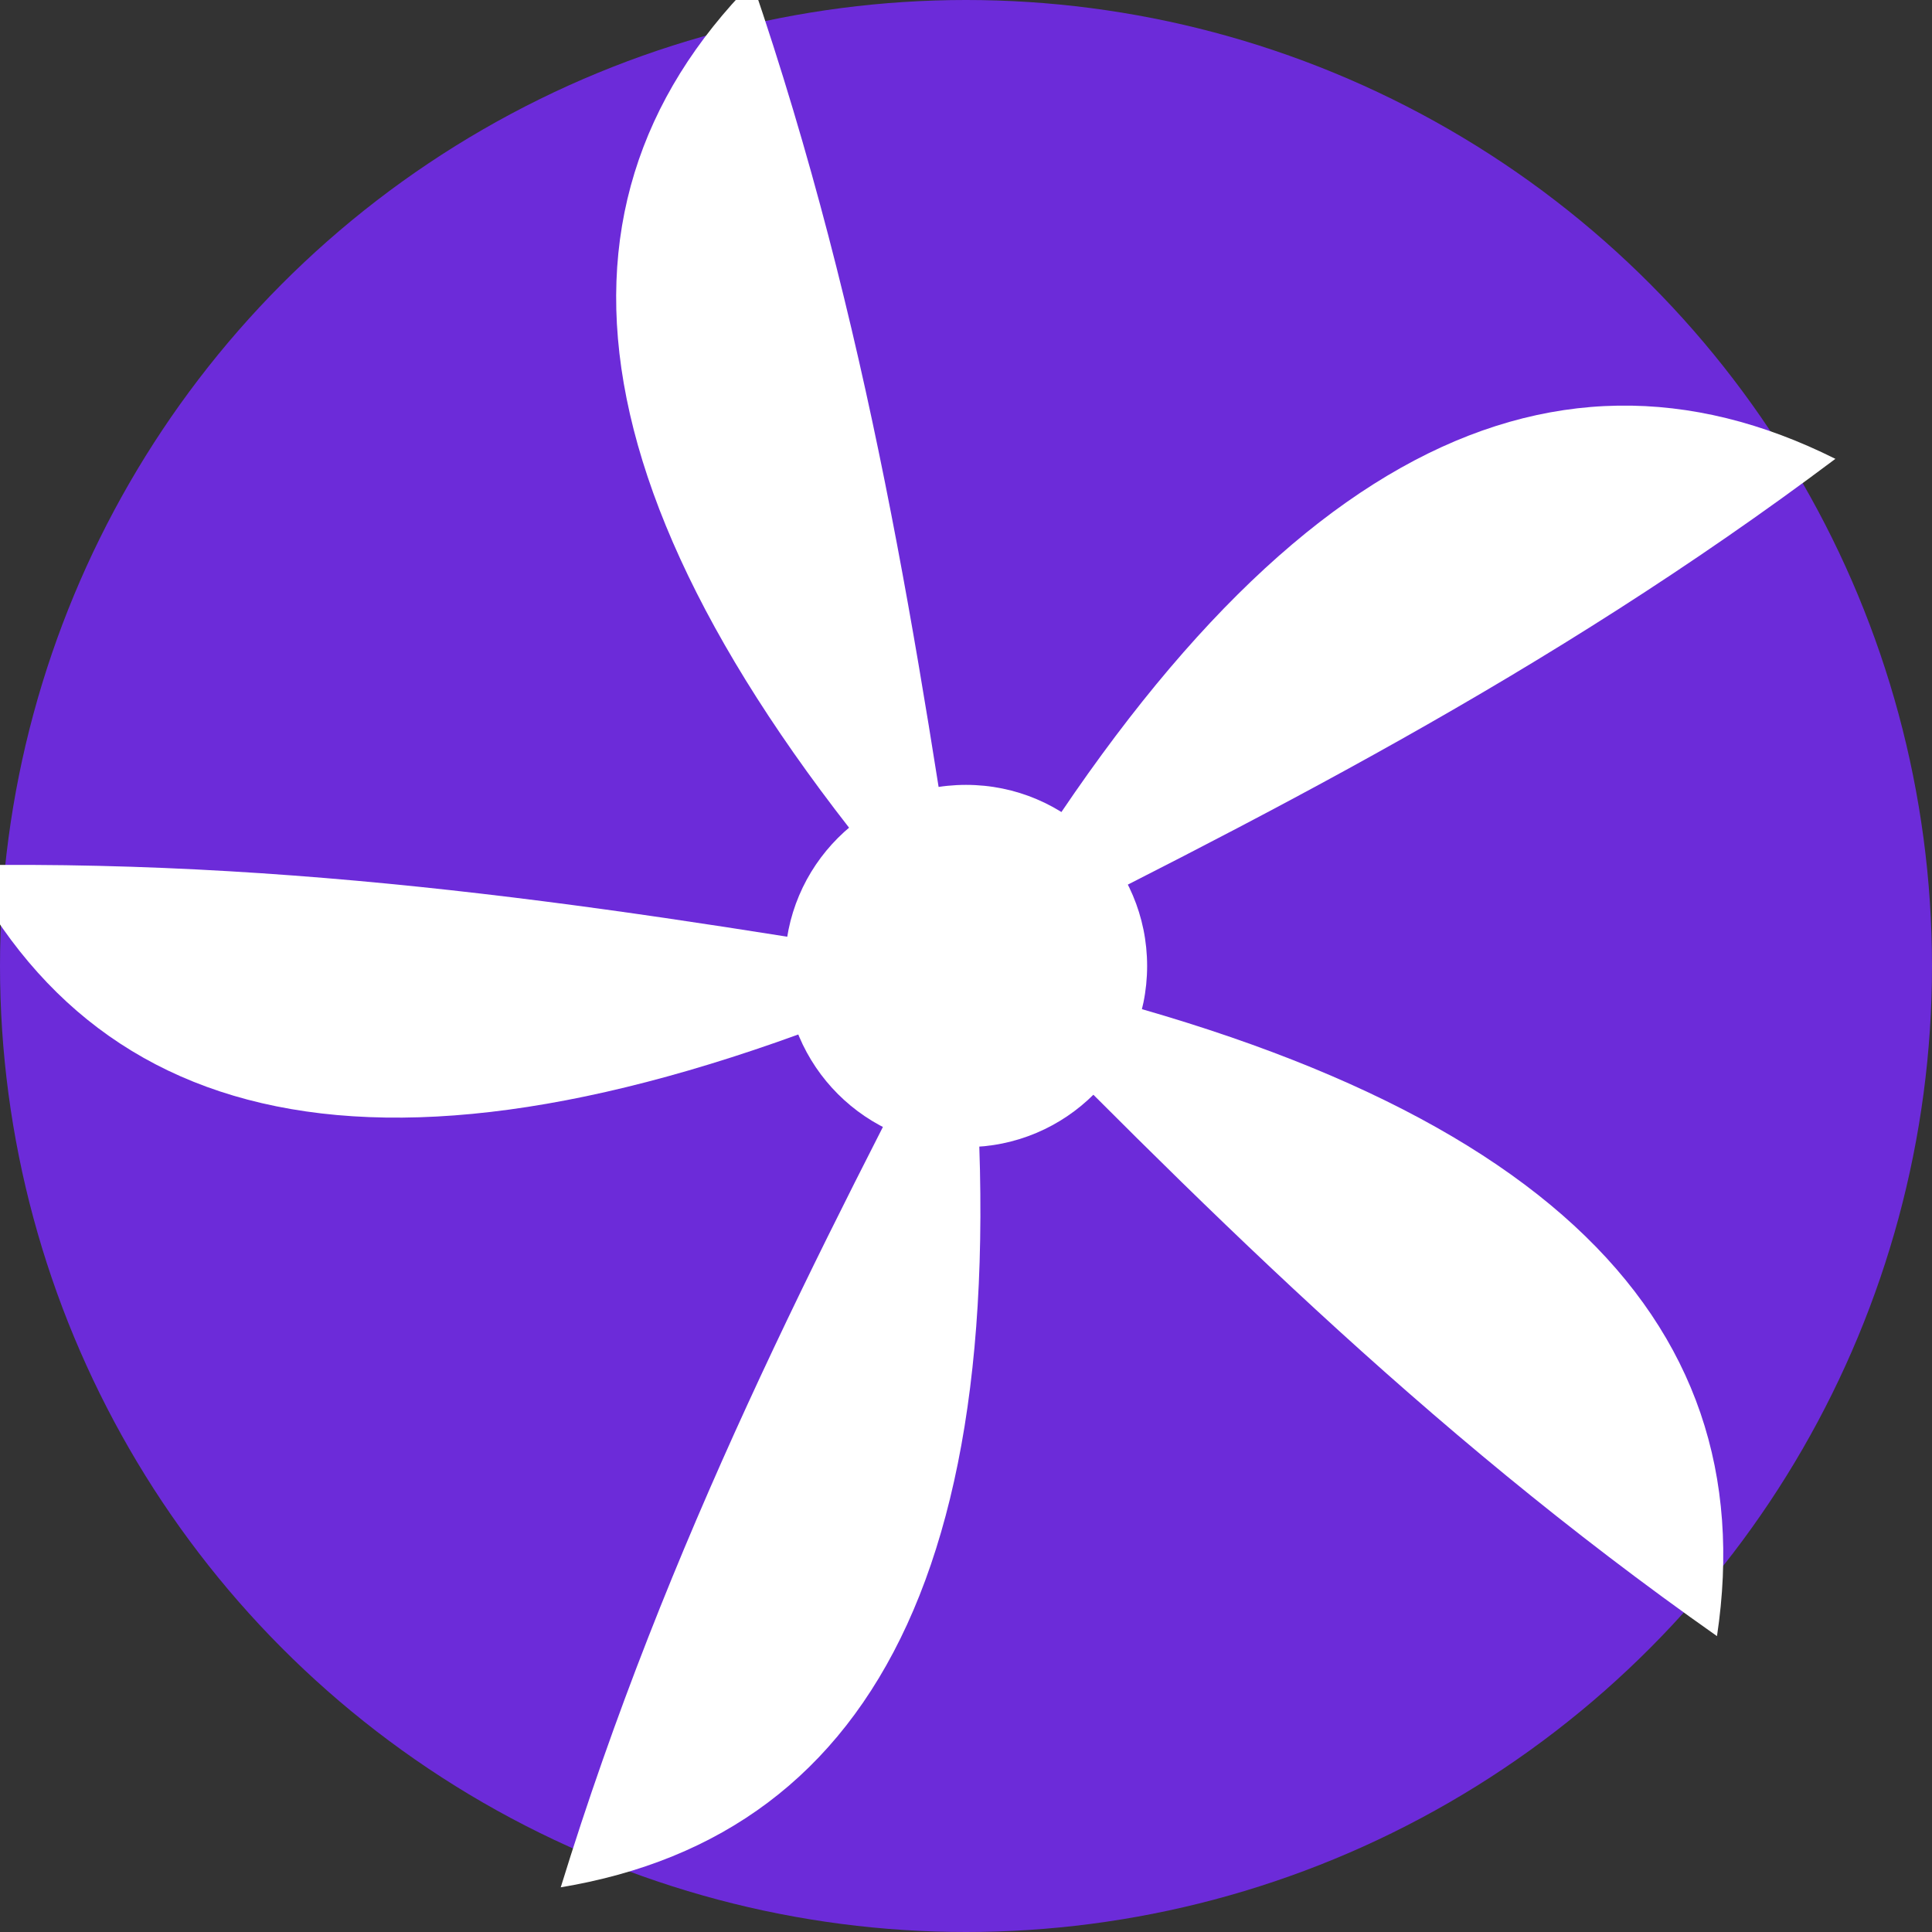 <?xml version="1.0" encoding="UTF-8"?>
<svg width="32" height="32" viewBox="-16 -16 32 32" fill="none" xmlns="http://www.w3.org/2000/svg">
  <rect x="-16" y="-16" width="32" height="32" fill="#333333" stroke="none"/>
  <!-- Background Circle -->
  <circle cx="0" cy="0" r="16" fill="#6C2BD9"/>
  
  <!-- Lotus Petals (made bolder for favicon visibility) -->
  <g transform="scale(1.2)">
    <path d="M0,0 C4,-7 8,-9 12,-7 C8,-4 4,-2 0,0" fill="white" transform="rotate(0)"/>
    <path d="M0,0 C4,-7 8,-9 12,-7 C8,-4 4,-2 0,0" fill="white" transform="rotate(72)"/>
    <path d="M0,0 C4,-7 8,-9 12,-7 C8,-4 4,-2 0,0" fill="white" transform="rotate(144)"/>
    <path d="M0,0 C4,-7 8,-9 12,-7 C8,-4 4,-2 0,0" fill="white" transform="rotate(216)"/>
    <path d="M0,0 C4,-7 8,-9 12,-7 C8,-4 4,-2 0,0" fill="white" transform="rotate(288)"/>
  </g>
  
  <!-- Center Circle -->
  <circle cx="0" cy="0" r="3" fill="white"/>
</svg>
